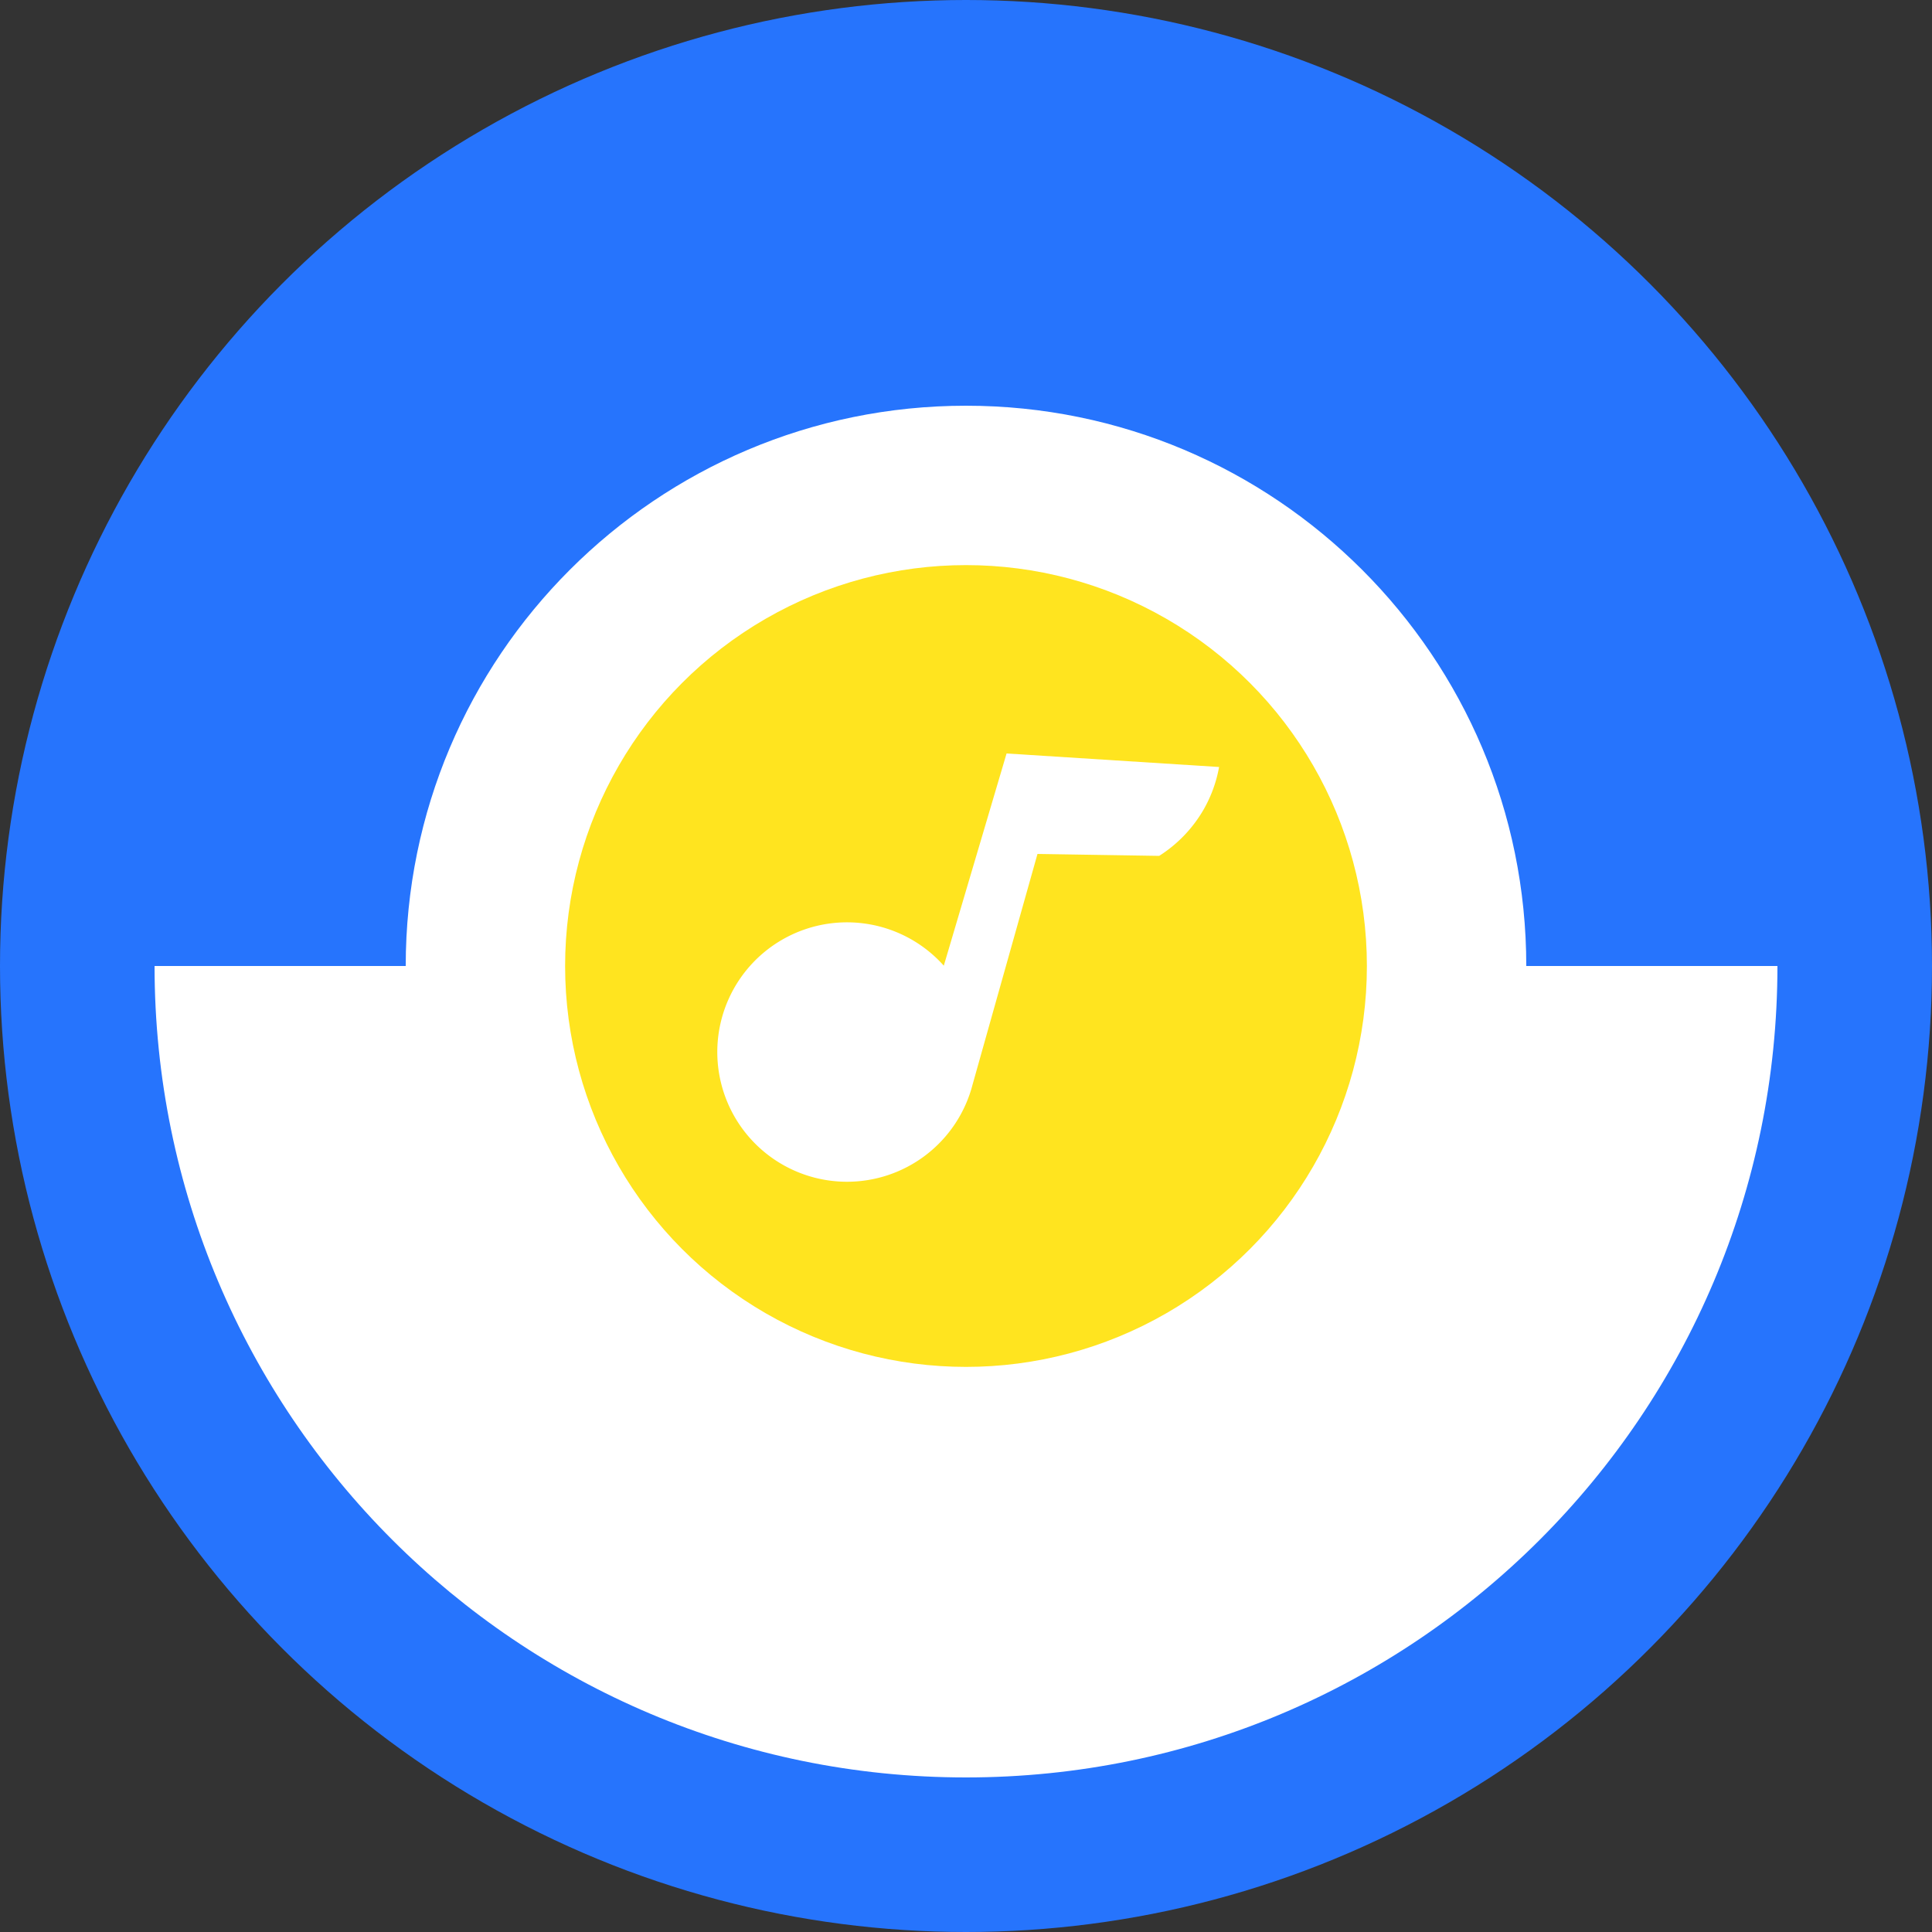 <svg id="图层_1" data-name="图层 1" xmlns="http://www.w3.org/2000/svg" viewBox="0 0 1000 1000"><rect x="0" y="0" width="1000" height="1000" fill="#333333" stroke="none"/><title>Unlock-Music-ix</title><circle cx="500" cy="500" r="500" style="fill:#2674fd"/><path d="M790,500c0-160.163-129.837-290-290-290S210,339.837,210,500H80c0,231.96,188.04,420,420,420S920,731.96,920,500Z" style="fill:#fff"/><circle cx="500" cy="500" r="207.5" style="fill:#ffe41f"/><path d="M521,390,488.507,499.839a67.138,67.138,0,1,0,14.899,61.521Q520.203,501.68,537,442l63,1a69.689,69.689,0,0,0,23-24,68.897,68.897,0,0,0,8-22Z" style="fill:#fff"/></svg>